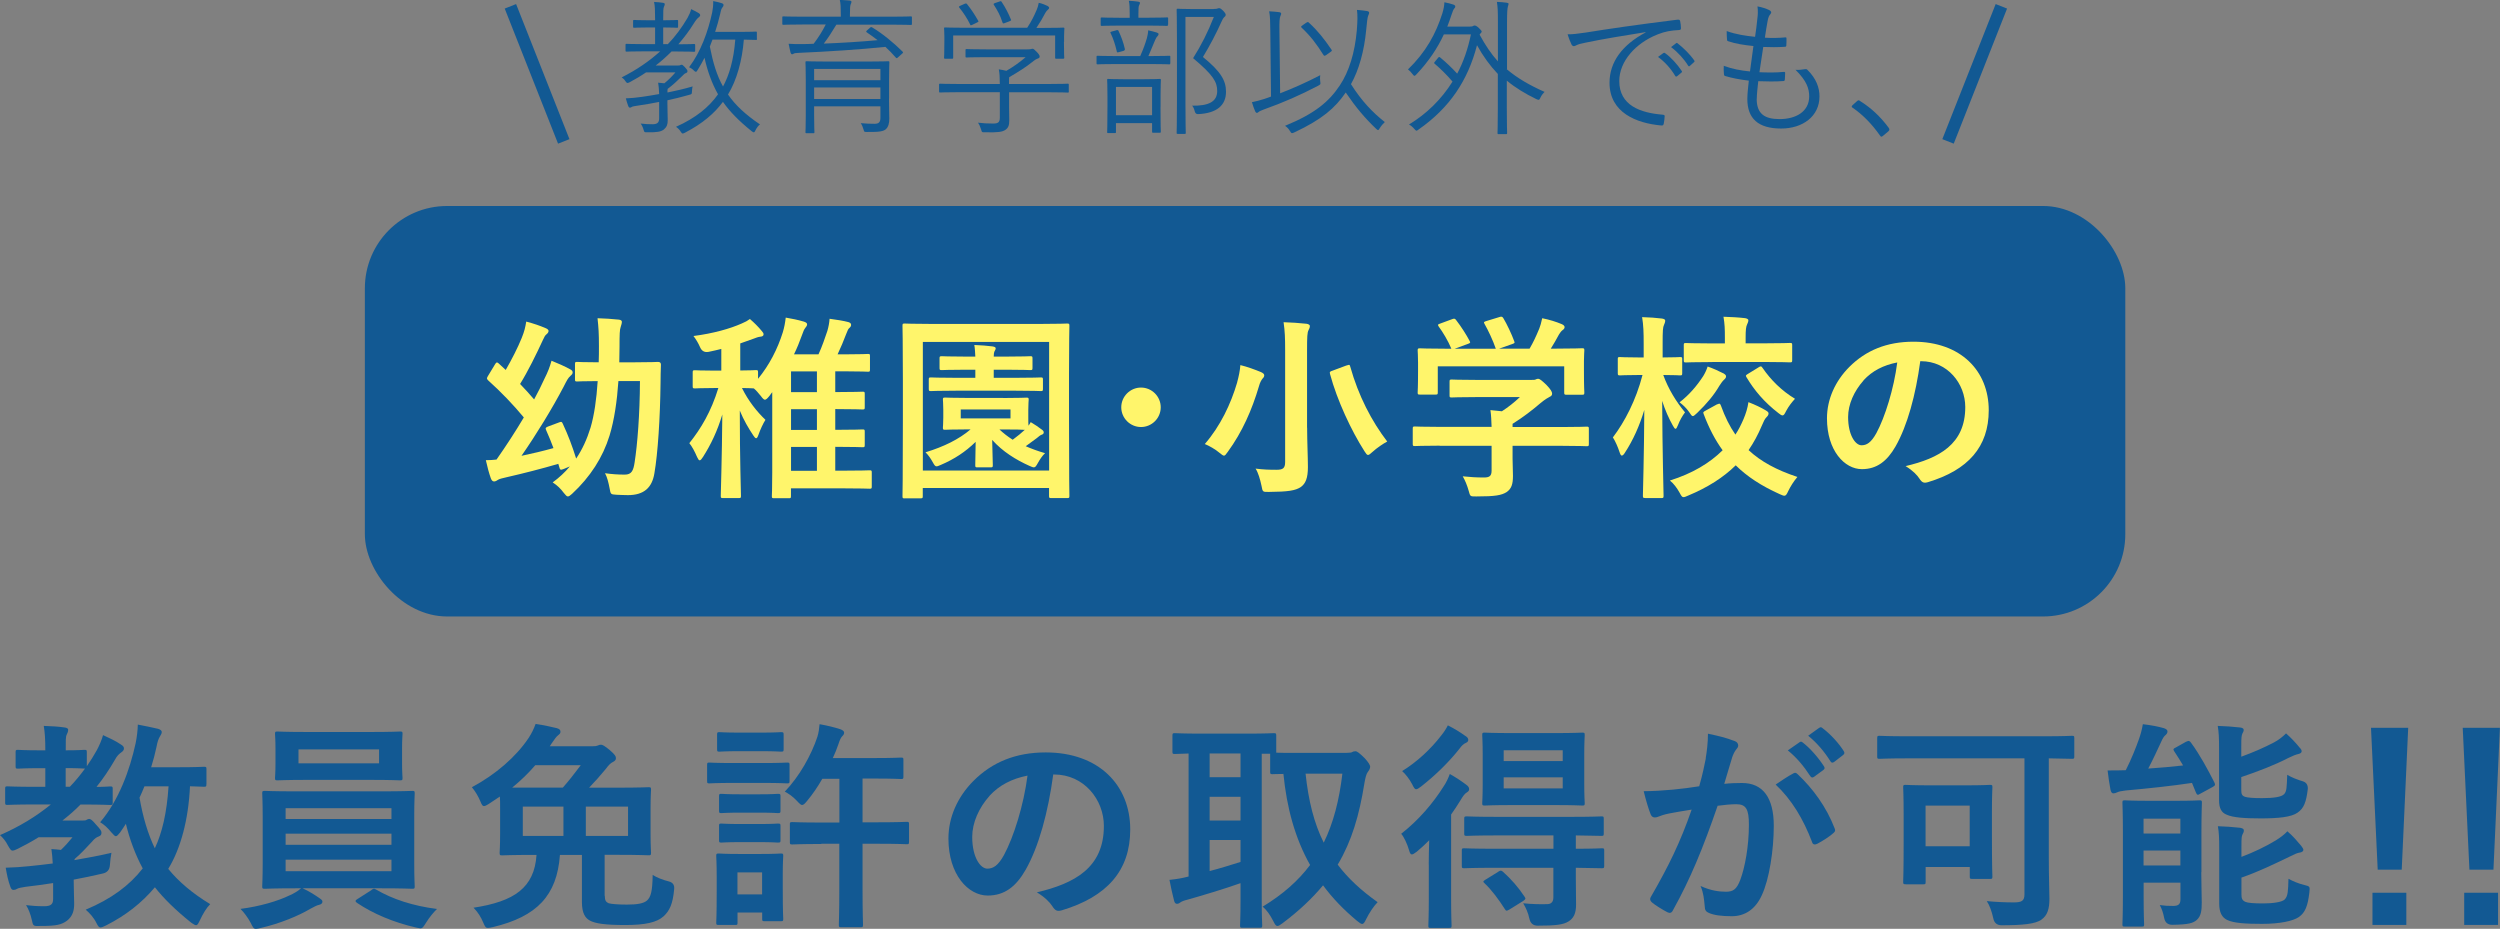 <?xml version="1.0" encoding="UTF-8"?><svg id="_レイヤー_2" xmlns="http://www.w3.org/2000/svg" viewBox="0 0 320.53 119.08"><rect x="0" y="0" width="320.53" height="119.08" fill="#808080" stroke="none"/><defs><style>.cls-1{fill:none;stroke:#125993;stroke-miterlimit:10;stroke-width:1.57px;}.cls-2{fill:#125993;}.cls-2,.cls-3{stroke-width:0px;}.cls-3{fill:#fff56b;}</style></defs><g id="TX"><path class="cls-2" d="m85.6,5.69c.99-1.02,1.82-2.16,2.54-3.38.19-.34.4-.78.47-1.14.32.15.7.34.97.51.15.09.19.19.19.28,0,.08-.02.13-.13.21-.27.21-.49.51-.72.89-.55.89-1.21,1.76-1.95,2.62,1.38,0,1.9-.04,1.99-.04.15,0,.17.02.17.15v.7c0,.13-.02.15-.17.15-.09,0-.66-.04-2.35-.04h-.51c-.63.63-1.29,1.23-2.03,1.8h2.86c.15,0,.23,0,.32-.06.04-.02.09-.04.15-.04.08,0,.19.08.4.3.29.32.34.4.34.53,0,.11-.04.17-.17.23-.17.06-.25.11-.59.47-.61.59-1.02.99-1.78,1.57-.04.13-.02.28-.02.46,1.06-.21,2.18-.47,3.22-.78-.04.19-.08.42-.08.63-.02.38-.02.36-.42.47-.85.25-1.78.47-2.73.68v.42c0,.95.04,1.57.04,2.14,0,.53-.11.85-.49,1.18-.4.3-.89.38-2.14.36-.36,0-.36.02-.46-.3-.09-.34-.23-.61-.38-.82.47.06.95.09,1.5.09s.87-.15.87-.74v-2.12c-.93.19-1.84.34-2.73.47-.4.06-.7.11-.78.17-.08.06-.15.09-.23.09-.09,0-.15-.04-.21-.17-.13-.34-.23-.66-.32-1.02.66-.02,1.29-.08,2.05-.19.61-.08,1.38-.21,2.22-.36-.02-.59-.06-1.04-.13-1.46l.8.08c.57-.47,1.02-.93,1.42-1.4h-3.77c-.66.46-1.37.87-2.11,1.27-.13.06-.21.09-.27.09-.09,0-.15-.08-.28-.25-.13-.21-.29-.36-.46-.47,1.93-.97,3.55-2.09,4.93-3.34h-1.9c-1.73,0-2.29.04-2.39.04-.13,0-.15-.02-.15-.15v-.7c0-.13.02-.15.15-.15.09,0,.66.04,2.39.04h1.25v-2.14h-.83c-1.33,0-1.74.04-1.84.04-.13,0-.15-.02-.15-.15v-.7c0-.13.02-.15.15-.15.1,0,.51.04,1.84.04h.83v-.19c0-1.1-.02-1.63-.13-2.16.46.02.83.06,1.14.11.15.02.23.09.23.15,0,.15-.06.25-.11.38-.08.19-.09.51-.09,1.5v.21c1.25,0,1.67-.04,1.76-.04.13,0,.15.02.15.15v.7c0,.13-.02.15-.15.15-.09,0-.51-.04-1.76-.04v2.14h.57Zm11.46-.72c0,.13-.02.15-.15.15-.09,0-.47-.02-1.54-.04-.21,2.66-.89,5.16-2.03,7.04.93,1.35,2.24,2.58,4.1,3.83-.23.17-.42.44-.57.74-.09.19-.15.28-.23.28-.06,0-.13-.06-.27-.15-1.65-1.33-2.81-2.52-3.68-3.76-1.1,1.48-2.6,2.77-4.86,3.95-.15.08-.25.11-.3.11-.09,0-.13-.06-.25-.23-.17-.28-.36-.46-.61-.63,2.54-1.14,4.23-2.52,5.39-4.17-.8-1.42-1.37-3.02-1.73-4.68-.27.53-.57,1.06-.89,1.57-.09.15-.15.23-.23.23-.06,0-.13-.06-.27-.19-.19-.19-.4-.32-.59-.4,1.52-2.01,2.43-4.59,2.96-7.02.08-.4.15-.95.13-1.46.42.08.82.17,1.1.27.13.04.23.13.23.23,0,.11-.04.17-.15.32-.15.17-.21.46-.3.89-.17.72-.38,1.48-.63,2.24h3.15c1.5,0,1.95-.04,2.05-.04.13,0,.15.02.15.15v.76Zm-5.71.11l-.34.89c.4,2.05.89,3.7,1.69,5.12.78-1.44,1.37-3.36,1.57-6.01h-2.92Z"/><path class="cls-2" d="m116.92,3.05c0,.13-.02.15-.17.15-.09,0-.68-.04-2.45-.04h-7.07c-.53.89-1.06,1.71-1.61,2.43,2.33-.09,4.84-.25,6.9-.44-.44-.34-.89-.66-1.37-.99-.13-.08-.13-.13.02-.27l.38-.34c.11-.11.19-.09.3-.02,1.31.78,2.79,2.01,3.85,3.07.11.11.13.15-.08.32l-.47.42c-.17.15-.19.15-.3.04-.42-.49-.85-.93-1.33-1.37-3.28.34-7.47.61-10.96.76-.53.02-.68.04-.8.11-.06.04-.13.08-.21.08s-.15-.08-.19-.21c-.08-.27-.17-.78-.25-1.14.61.04,1.25.06,1.92.04.42,0,.85-.02,1.29-.04.66-.87,1.16-1.69,1.55-2.47h-2.96c-1.78,0-2.37.04-2.46.04-.13,0-.15-.02-.15-.15v-.78c0-.13.02-.15.15-.15.09,0,.68.04,2.46.04h4.89v-.23c0-.97-.02-1.48-.13-1.93.44.02.91.06,1.27.09.15.02.23.09.23.17,0,.11-.06.21-.11.34-.06.15-.09.47-.09,1.33v.23h5.33c1.76,0,2.35-.04,2.45-.04.15,0,.17.02.17.15v.78Zm-2.94,9.6c0,.89.04,2.22.04,2.56,0,.55-.11,1.06-.44,1.35-.3.27-.8.38-2.39.36-.38,0-.38.02-.47-.3-.09-.32-.19-.57-.36-.83.68.06,1.19.08,1.78.08.53,0,.74-.21.74-.76v-1.48h-8.5v1.12c0,1.46.04,2.09.04,2.18,0,.13-.02.15-.15.15h-.85c-.13,0-.15-.02-.15-.15,0-.09.04-.65.04-2.14v-4.59c0-1.52-.04-2.09-.04-2.18,0-.15.02-.17.15-.17.11,0,.76.04,2.62.04h5.22c1.86,0,2.5-.04,2.62-.04.13,0,.15.02.15.17,0,.09-.04.78-.04,2.28v2.37Zm-1.1-3.81h-8.5v1.44h8.5v-1.44Zm0,2.37h-8.5v1.48h8.5v-1.48Z"/><path class="cls-2" d="m137.04,11.72c0,.13-.02.15-.15.15-.09,0-.68-.04-2.47-.04h-5.04v1.97c0,.4.02,1.18.02,1.63,0,.66-.13.97-.51,1.23-.4.25-.87.34-2.64.3-.36,0-.36.02-.46-.36-.09-.28-.23-.64-.4-.87.66.08,1.2.11,1.97.11.55,0,.83-.13.83-.74v-3.28h-5.18c-1.78,0-2.37.04-2.46.04-.13,0-.15-.02-.15-.15v-.83c0-.13.02-.15.15-.15.09,0,.68.04,2.46.04h5.18c0-.83-.04-1.4-.13-1.88.36.06.68.11.97.19.91-.53,1.69-1.08,2.47-1.75h-5.1c-1.78,0-2.37.04-2.46.04-.13,0-.15-.02-.15-.15v-.78c0-.13.02-.15.15-.15.09,0,.68.04,2.46.04h5.31c.3,0,.44-.02.49-.04.06-.02.11-.04.19-.04.11,0,.23.09.53.4.26.27.38.46.38.59s-.08.21-.19.25c-.19.06-.36.13-.8.49-.76.61-1.73,1.23-2.92,1.92-.02.13-.02.34-.02.64v.23h5.04c1.78,0,2.37-.04,2.47-.04.13,0,.15.02.15.15v.83Zm-.63-6.37c0,1.69.04,1.93.04,2.03,0,.13-.02.15-.17.15h-.85c-.13,0-.15-.02-.15-.15v-2.83h-13.07v2.83c0,.13-.02.15-.15.15h-.87c-.13,0-.15-.02-.15-.15,0-.11.04-.36.04-2.03v-.66c0-.64-.04-.93-.04-1.04s.02-.13.15-.13c.11,0,.78.04,2.62.04h7.89c.53-.8.89-1.52,1.23-2.33.09-.21.19-.51.25-.87.42.09.82.25,1.12.4.15.08.21.15.21.25,0,.08-.04.15-.13.21-.11.08-.27.27-.36.44-.34.65-.66,1.21-1.14,1.92h.8c1.86,0,2.52-.04,2.62-.04.15,0,.17.02.17.13,0,.09-.04.4-.04.93v.78Zm-12.78-4.84c.21-.09.27-.09.36.02.55.68,1,1.38,1.42,2.12.08.13.06.13-.17.25l-.51.25c-.13.06-.19.09-.25.09s-.08-.04-.11-.13c-.34-.72-.89-1.54-1.38-2.14-.08-.09-.06-.15.17-.25l.47-.21Zm4.48-.3c.19-.08.25-.08.32.04.47.7.87,1.48,1.18,2.24.06.13.04.13-.21.25l-.51.19c-.27.11-.3.11-.36-.06-.3-.93-.66-1.56-1.1-2.24-.09-.13-.04-.17.17-.25l.51-.17Z"/><path class="cls-2" d="m150.04,8.1c0,.13-.02.15-.15.15-.11,0-.68-.04-2.47-.04h-4.21c-1.78,0-2.37.04-2.47.04-.13,0-.15-.02-.15-.15v-.8c0-.13.02-.15.15-.15.09,0,.68.04,2.47.04h2.98c.44-.99.65-1.61.85-2.28.08-.3.17-.7.17-1.02.38.08.82.19,1.1.28.15.06.23.11.23.19,0,.13-.06.21-.15.3-.08.09-.17.19-.28.46-.27.66-.55,1.33-.87,2.07h.19c1.78,0,2.35-.04,2.47-.04.13,0,.15.02.15.15v.8Zm-.3-4.93c0,.13-.02.15-.13.15s-.66-.04-2.37-.04h-3.6c-1.73,0-2.28.04-2.37.04-.13,0-.15-.02-.15-.15v-.78c0-.13.02-.15.15-.15.09,0,.64.04,2.37.04h1.2v-.55c0-.76-.02-1.21-.11-1.63.46.02.82.06,1.2.11.13.02.23.08.23.15,0,.11-.06.19-.11.32-.08.15-.09.42-.09,1.04v.55h1.31c1.71,0,2.26-.04,2.37-.04s.13.02.13.15v.78Zm-.95,10.51c0,2.64.04,3.07.04,3.17,0,.15-.02.17-.15.17h-.82c-.13,0-.15-.02-.15-.17v-1.06h-4.63v1.14c0,.11-.02.13-.15.13h-.85c-.11,0-.13-.02-.13-.13s.04-.55.04-3.21v-1.4c0-1.44-.04-1.93-.04-2.05,0-.13.02-.15.13-.15s.59.04,2.07.04h2.45c1.48,0,1.97-.04,2.09-.04.13,0,.15.02.15.15,0,.09-.04.61-.04,1.82v1.59Zm-5.71-9.79c.21-.06.28-.04.32.06.34.7.63,1.48.82,2.33q.04.17-.19.25l-.55.15c-.25.08-.27.04-.3-.11-.17-.76-.44-1.61-.78-2.31-.08-.15-.06-.15.19-.23l.49-.13Zm4.63,7.26h-4.63v3.62h4.63v-3.62Zm7.91-10c.25,0,.42-.02.49-.06.09-.04.13-.04.21-.04.11,0,.23.06.51.34.27.28.32.42.32.51,0,.11-.04.19-.13.25-.11.08-.23.23-.4.61-.7,1.56-1.5,3.09-2.39,4.55,2.35,1.9,2.96,3.07,2.96,4.46,0,1.74-1.2,2.75-3.55,2.86q-.36.04-.46-.36c-.08-.32-.19-.57-.34-.72,2.12.04,3.22-.51,3.22-1.88,0-1.16-.51-2.05-3.09-4.21,1.04-1.65,1.9-3.34,2.66-5.29h-3.64v11.04c0,2.58.04,3.74.04,3.83,0,.11-.02.13-.15.13h-.87c-.13,0-.15-.02-.15-.13s.04-1.18.04-3.81V5.1c0-2.64-.04-3.72-.04-3.83,0-.13.02-.15.15-.15.11,0,.57.04,1.69.04h2.92Z"/><path class="cls-2" d="m164.11,11.97c1.63-.63,3.38-1.4,5.16-2.33-.04.25-.04.53,0,.8.06.4.04.38-.3.57-2.22,1.16-4.36,2.11-6.94,3.03-.4.15-.57.23-.66.32-.08.08-.15.11-.23.11s-.15-.06-.21-.19c-.15-.34-.3-.78-.42-1.18.57-.11,1.06-.25,1.54-.4.3-.09.61-.21.91-.32l-.09-8.33c-.02-1.29-.02-1.99-.15-2.6.46.02.93.06,1.29.11.15.02.25.09.25.17,0,.13-.06.23-.11.36-.09.21-.13.7-.11,1.93l.09,7.93Zm12.78,4.48c-.09.15-.15.23-.21.23s-.13-.06-.25-.17c-1.44-1.37-2.6-2.75-3.89-4.65-1.38,2.01-3.04,3.45-6.6,5.12-.13.06-.21.09-.29.09-.09,0-.15-.08-.27-.28-.17-.28-.34-.46-.62-.66,3.83-1.57,5.63-3.09,7.02-5.18,1.19-1.78,1.93-4.21,2.18-7.06.09-1.16.11-1.95.02-2.62.51.04.97.09,1.31.15.15.04.25.09.25.21,0,.15-.08.25-.13.4-.08.19-.17.91-.25,1.82-.25,2.71-.95,5.16-1.95,6.94,1.38,2.18,2.79,3.64,4.34,4.86-.23.21-.47.49-.66.8Zm-9.39-13.54c.15-.11.21-.11.3-.02,1.14,1.04,1.99,2.11,2.92,3.49.08.11.04.17-.13.28l-.53.38c-.11.08-.19.11-.25.11s-.08-.04-.13-.11c-.91-1.44-1.65-2.41-2.81-3.51-.09-.09-.08-.13.11-.27l.51-.36Z"/><path class="cls-2" d="m193.19,8.88c1.35,1.14,2.92,2.05,4.84,2.9-.19.19-.38.42-.53.74-.09.21-.15.28-.25.28-.06,0-.13-.04-.27-.09-1.44-.7-2.69-1.46-3.79-2.37v3.41c0,2.22.04,3.21.04,3.3,0,.13-.02.15-.15.15h-.93c-.13,0-.15-.02-.15-.15,0-.09.04-1.08.04-3.3v-4.27c-1.01-1.06-1.88-2.26-2.67-3.68-1.18,4.53-3.49,8-7.47,10.79-.15.11-.23.17-.28.17-.08,0-.15-.08-.29-.23-.19-.23-.42-.42-.68-.57,2.24-1.35,4.15-3.21,5.58-5.5-.8-.93-1.48-1.59-2.29-2.29-.11-.09-.09-.11.06-.3l.38-.46c.11-.13.15-.13.27-.04.7.57,1.48,1.31,2.18,2.07.8-1.5,1.38-3.19,1.76-5.03h-3.47c-.83,1.78-1.92,3.43-3.53,5.14-.11.11-.17.17-.25.17-.06,0-.13-.08-.25-.23-.17-.23-.34-.42-.57-.59,2.31-2.24,3.57-4.57,4.4-7.17.19-.61.25-1.06.27-1.44.49.09.82.19,1.16.3.19.08.23.15.23.25s-.06.17-.11.23c-.13.13-.23.42-.36.8-.17.53-.36,1.04-.55,1.54h2.84c.27,0,.38-.02.47-.08.08-.04.11-.06.19-.06.13,0,.27.06.57.34.28.27.34.36.34.44s-.08.17-.19.28c-.04.04-.06.08-.08.11.72,1.33,1.48,2.47,2.35,3.43V2.84c0-1.35-.02-1.93-.13-2.6.49.02.93.06,1.27.11.13.02.23.06.23.15s-.06.19-.09.34c-.06.21-.11.68-.11,1.95v6.07Z"/><path class="cls-2" d="m210.98,4.12c-2.84.46-5.31.85-7.7,1.35-.68.13-.91.21-1.14.32-.13.06-.25.13-.36.13s-.21-.08-.27-.17c-.19-.38-.36-.83-.53-1.35.68,0,1.18-.06,2.35-.23,2.83-.46,6.68-1.02,11.76-1.65.19-.02.28.04.32.15.06.25.11.7.11.95,0,.17-.06.21-.25.23-1.02.06-1.78.17-2.77.57-2.77,1.1-4.89,3.43-4.89,5.97,0,3.15,2.75,4.08,5.52,4.31.25.02.3.06.3.21,0,.21-.06.64-.11.91-.04.21-.1.28-.3.27-3.21-.28-6.66-1.65-6.66-5.48,0-2.67,1.65-4.87,4.63-6.45l-.02-.04Zm2.31,2.67c.06-.04.11-.04.19.02.76.53,1.59,1.46,2.14,2.29.06.08.04.15-.04.21l-.55.46c-.1.08-.19.06-.25-.04-.55-.93-1.35-1.82-2.2-2.43l.7-.51Zm1.57-1.23c.08-.06.13-.08.21-.02.76.59,1.61,1.42,2.16,2.22.06.09.04.15-.06.23l-.51.46c-.08.08-.15.08-.23-.04-.47-.78-1.29-1.71-2.18-2.37l.61-.47Z"/><path class="cls-2" d="m225.23,12.67c0,1.93,1.02,2.6,2.94,2.6,2.05,0,3.79-.93,3.79-2.92,0-1.01-.32-1.97-1.75-3.4.46.04.76-.02,1.18-.08.13-.02.23-.02.32.06,1.16,1.14,1.57,2.31,1.57,3.43,0,2.56-2.16,4.12-4.91,4.12-2.96,0-4.34-1.29-4.34-3.79,0-.68.11-1.56.19-2.35-1.21-.15-2.11-.32-3.02-.59-.1-.02-.15-.08-.17-.25-.04-.34-.04-.72-.02-1.06,1.16.42,2.11.59,3.36.72.17-1.18.32-2.28.44-3.26-1.23-.13-2.26-.28-3.22-.61-.13-.04-.15-.06-.17-.25-.02-.28-.04-.68-.04-1.06,1.21.44,2.41.61,3.64.74.15-1.02.21-1.48.29-2.29.08-.55.09-1.08.02-1.61.55.09,1.16.3,1.48.46.17.08.28.19.28.3,0,.09-.06.17-.13.27-.15.17-.25.38-.34.89-.13.74-.23,1.29-.34,2.09.83.06,1.8.04,2.66-.04.08,0,.11.04.11.15,0,.28,0,.61-.02.87,0,.15-.08.19-.19.19-.89.06-1.95.06-2.77.02-.15.93-.32,2.09-.49,3.24,1.06.04,2.07.06,3.07-.04.17-.02.23.02.23.13,0,.21-.02.61-.04.83-.02.17-.08.21-.17.21-.99.08-2.18.06-3.24.02-.08.76-.19,1.67-.19,2.26Z"/><path class="cls-2" d="m238.09,12.97c.08-.08.15-.11.21-.11s.11.04.21.11c1.38.87,2.54,1.93,3.64,3.41.08.11.09.17.09.23,0,.08-.02.13-.13.23l-.68.57c-.09.08-.15.11-.19.11-.08,0-.13-.02-.21-.15-.99-1.42-2.2-2.67-3.49-3.55-.09-.06-.13-.09-.13-.13,0-.06.02-.09.09-.19l.59-.53Z"/><path class="cls-2" d="m6.8,113.22c-1.2.2-2.39.34-3.53.48-.48.09-.91.14-1.08.26-.14.09-.29.14-.46.14s-.31-.11-.4-.4c-.29-.77-.46-1.62-.6-2.45,1.11-.03,1.99-.09,3.04-.2.88-.09,1.91-.2,2.99-.34-.03-.65-.08-1.25-.17-1.85.46.03.85.06,1.22.11.54-.51,1.02-1.05,1.48-1.62h-4.35c-.85.54-1.76,1.02-2.67,1.48-.31.14-.51.23-.65.23-.23,0-.31-.17-.6-.65-.28-.57-.65-1-1.02-1.34,2.48-1.08,4.64-2.39,6.52-3.93h-1.99c-2.53,0-3.42.06-3.58.06-.26,0-.29-.03-.29-.31v-1.76c0-.28.03-.31.29-.31.17,0,1.05.06,3.58.06h1.28v-2.39h-.74c-1.94,0-2.56.06-2.76.06-.28,0-.31-.03-.31-.31v-1.79c0-.28.03-.31.31-.31.2,0,.83.06,2.76.06h.74c0-1.48-.06-2.28-.2-3.13,1.05.03,1.93.09,2.67.2.28.03.46.14.46.28,0,.26-.08.4-.17.6-.17.31-.14.83-.14,2.05,1.65,0,2.22-.06,2.39-.06.29,0,.31.03.31.31v1.79c.46-.65.88-1.34,1.28-2.05.26-.48.63-1.28.8-1.94.74.34,1.68.77,2.28,1.2.29.17.4.31.4.51,0,.17-.08.31-.28.46-.37.26-.6.48-.88,1-.71,1.22-1.48,2.39-2.36,3.47,1.11,0,1.59-.06,1.74-.06.31,0,.34.03.34.31v1.76c0,.28-.03.31-.34.31-.17,0-1.03-.06-3.42-.06h-.37c-.71.74-1.48,1.39-2.31,2.05h2.62c.23,0,.34,0,.48-.09.11-.06.2-.11.31-.11.2,0,.37.11.88.71.6.65.71.83.71,1.05,0,.26-.08.37-.34.48-.26.11-.46.17-.91.71-.77.83-1.37,1.48-2.16,2.16-.03.06-.06.11-.06.17,1.57-.28,3.22-.57,4.75-.94-.09.46-.17,1.05-.2,1.59q-.06.91-.97,1.08c-1.2.28-2.42.54-3.67.77v.2c0,1.17.06,2.11.06,2.87,0,.88-.17,1.59-.91,2.19-.74.54-1.42.68-3.41.68-.88.03-.94.03-1.08-.65-.2-.91-.48-1.57-.77-2.02.77.09,1.42.14,2.33.14.8,0,1.14-.23,1.14-.91v-2.08Zm4.01-14.68c-.17,0-.74-.06-2.39-.06v2.39h.54c.71-.74,1.34-1.51,1.94-2.33h-.09Zm15.65,2.02c0,.28-.03.31-.31.31-.14,0-.63-.03-1.79-.06-.2,4.3-1.2,8-2.79,10.59,1.34,1.65,3.13,3.16,5.38,4.52-.48.48-.94,1.25-1.31,2.05-.23.46-.31.65-.51.65-.11,0-.31-.11-.6-.31-2.02-1.62-3.53-3.1-4.67-4.55-1.71,2.02-3.7,3.59-6.26,4.89-.34.17-.57.26-.71.26-.2,0-.31-.14-.51-.54-.4-.8-.88-1.28-1.39-1.74,3.27-1.37,5.61-3.1,7.31-5.29-.94-1.74-1.68-3.73-2.16-5.72-.26.37-.48.77-.74,1.11-.26.31-.4.48-.54.48s-.31-.17-.6-.51c-.46-.57-.94-1-1.42-1.28,2.39-2.79,3.81-6.72,4.55-10.13.17-.83.26-1.65.28-2.39.8.14,1.96.4,2.59.54.34.11.48.23.48.43s-.14.37-.28.63-.26.54-.4,1.28c-.17.83-.4,1.68-.68,2.59h3.42c2.39,0,3.19-.06,3.36-.06.29,0,.31.03.31.31v1.94Zm-7.94.26c-.2.48-.4.97-.63,1.45.43,2.5,1.08,4.67,1.96,6.49.94-1.99,1.54-4.55,1.76-7.94h-3.1Z"/><path class="cls-2" d="m38.78,113.88c.94.43,1.65.91,2.19,1.28.28.2.37.28.37.46,0,.2-.17.34-.46.4-.29.06-.57.23-1.11.51-1.48.88-3.87,1.88-6.35,2.45-.29.06-.46.11-.6.11-.31,0-.4-.2-.68-.77-.34-.65-.88-1.37-1.31-1.79,2.45-.31,4.81-1,6.35-1.76.4-.17,1.02-.51,1.42-.88h-.68c-2.79,0-3.79.06-3.96.06-.31,0-.34-.03-.34-.31,0-.17.06-1.02.06-2.99v-5.92c0-1.99-.06-2.85-.06-3.02,0-.28.03-.31.34-.31.17,0,1.17.06,3.96.06h10.98c2.79,0,3.79-.06,3.96-.06.28,0,.31.03.31.31,0,.17-.06,1.02-.06,3.02v5.92c0,1.96.06,2.85.06,2.99,0,.28-.03.31-.31.31-.17,0-1.17-.06-3.96-.06h-10.13Zm8.71-20.03c2.7,0,3.64-.06,3.81-.06.29,0,.31.03.31.31,0,.17-.06.65-.06,1.91v1.85c0,1.22.06,1.71.06,1.88,0,.28-.03.31-.31.31-.17,0-1.11-.06-3.81-.06h-8.11c-2.7,0-3.61.06-3.81.06-.28,0-.31-.03-.31-.31,0-.2.06-.65.06-1.88v-1.85c0-1.25-.06-1.74-.06-1.91,0-.28.03-.31.31-.31.2,0,1.11.06,3.81.06h8.11Zm-10.87,11.16h13.57v-1.39h-13.57v1.39Zm13.57,3.3v-1.42h-13.57v1.42h13.57Zm0,1.91h-13.57v1.48h13.57v-1.48Zm-1.59-14.14h-10.33v1.79h10.33v-1.79Zm-1,18.04c.14-.11.26-.17.37-.17.06,0,.11.03.23.09,2.13,1.25,4.75,2.11,7.83,2.5-.48.46-1,1.11-1.39,1.74-.34.54-.46.74-.74.74-.14,0-.31-.06-.6-.11-2.85-.65-5.52-1.79-7.54-3.16-.11-.09-.17-.14-.17-.23s.08-.17.28-.28l1.74-1.11Z"/><path class="cls-2" d="m77.54,114.84c0,.63.17.83.51.97.31.09,1.14.17,2.33.17,1.31,0,2.16-.14,2.59-.54.46-.43.68-1.11.71-3.27.51.34,1.31.65,2.11.85q.71.2.65.94c-.17,1.96-.6,2.82-1.37,3.53-.85.77-2.33,1.11-4.92,1.11s-3.84-.2-4.52-.57c-.57-.31-1.02-.91-1.02-2.36v-6.06h-2.82c-.37,5.24-2.99,7.91-8.57,9.25-.29.06-.51.11-.66.11-.28,0-.37-.14-.6-.68-.28-.68-.68-1.34-1.25-1.91,5.24-.8,7.8-2.56,8.08-6.77h-.46c-2.76,0-3.76.06-3.96.06-.28,0-.31-.03-.31-.34,0-.17.06-.85.06-2.39v-3.27c0-.68,0-1.17-.03-1.54l-1.42.94c-.31.2-.48.28-.63.28-.17,0-.28-.17-.46-.63-.29-.68-.66-1.28-1.08-1.79,3.04-1.62,5.66-3.9,7.26-6.29.43-.65.68-1.2.91-1.82,1.14.17,2.02.37,2.73.54.37.11.46.26.46.46,0,.17-.08.28-.31.46-.2.14-.43.46-.8,1l-.26.4h5.49c.37,0,.51-.03.65-.09.2-.09.28-.11.43-.11.17,0,.46.14,1.14.71.65.57.77.77.77,1.02,0,.23-.14.37-.43.51-.23.11-.51.37-.88.88-.68.83-1.39,1.62-2.13,2.39h3.67c2.79,0,3.78-.06,3.98-.06.26,0,.29.03.29.34,0,.17-.06.8-.06,2.39v3.27c0,1.54.06,2.22.06,2.39,0,.31-.03.34-.29.34-.2,0-1.19-.06-3.98-.06h-1.68v5.24Zm-5.38-13.86c.74-.83,1.45-1.74,2.3-2.87h-5.83c-.88,1.02-1.85,1.96-2.96,2.87h6.49Zm.08,6.2v-3.76h-5.21v3.76h5.21Zm8.28-3.76h-5.41v3.76h5.41v-3.76Z"/><path class="cls-2" d="m97.88,97.83c2.16,0,2.87-.06,3.04-.06.28,0,.31.03.31.31v2.02c0,.31-.03.34-.31.34-.17,0-.88-.06-3.04-.06h-3.9c-2.16,0-2.87.06-3.04.06-.26,0-.28-.03-.28-.34v-2.02c0-.28.03-.31.28-.31.17,0,.88.06,3.04.06h3.9Zm2.48,16.16c0,3.02.06,3.64.06,3.81,0,.28-.03.31-.31.31h-2.08c-.28,0-.31-.03-.31-.31v-.8h-3.16v1.31c0,.26-.03.28-.31.28h-2.08c-.31,0-.34-.03-.34-.28,0-.2.06-.83.06-3.98v-1.91c0-1.79-.06-2.48-.06-2.68,0-.28.03-.31.34-.31.17,0,.77.06,2.59.06h2.73c1.85,0,2.42-.06,2.62-.06.28,0,.31.03.31.31,0,.17-.06.85-.06,2.19v2.05Zm-2.79-20.06c1.82,0,2.39-.06,2.56-.06.31,0,.34.03.34.31v1.88c0,.28-.03.31-.34.31-.17,0-.74-.06-2.56-.06h-2.73c-1.85,0-2.42.06-2.59.06-.29,0-.31-.03-.31-.31v-1.88c0-.28.03-.31.31-.31.17,0,.74.06,2.59.06h2.73Zm-.23,7.91c1.74,0,2.22-.06,2.39-.06.31,0,.34.03.34.31v1.85c0,.28-.03.31-.34.31-.17,0-.65-.06-2.39-.06h-2.42c-1.74,0-2.25.06-2.42.06-.28,0-.31-.03-.31-.31v-1.85c0-.28.03-.31.31-.31.17,0,.68.06,2.42.06h2.42Zm0,3.81c1.74,0,2.22-.06,2.39-.06.31,0,.34.03.34.31v1.82c0,.28-.03.31-.34.31-.17,0-.65-.06-2.39-.06h-2.42c-1.74,0-2.25.06-2.42.06-.28,0-.31-.03-.31-.31v-1.82c0-.28.03-.31.31-.31.17,0,.68.06,2.42.06h2.42Zm-2.79,6.2v2.82h3.16v-2.82h-3.16Zm10.76-3.64c-2.65,0-3.56.06-3.73.06-.29,0-.31-.03-.31-.34v-2.22c0-.28.03-.31.31-.31.17,0,1.08.06,3.73.06h2.31v-5.61h-2.19c-.57,1-1.22,1.96-1.96,2.85-.28.34-.46.51-.63.51-.14,0-.31-.14-.6-.46-.63-.68-1.17-1.02-1.62-1.25,1.88-1.96,3.39-4.67,4.18-7.03.17-.57.23-1.05.28-1.62.97.17,1.91.4,2.67.65.31.11.48.26.48.43,0,.2-.09.31-.26.48-.17.2-.29.43-.48,1.02-.2.57-.43,1.17-.71,1.76h5.52c2.28,0,3.04-.06,3.22-.06.28,0,.31.03.31.31v2.13c0,.28-.03.31-.31.31-.17,0-.94-.06-3.22-.06h-1.71v5.61h1.91c2.67,0,3.59-.06,3.76-.06.26,0,.29.03.29.31v2.22c0,.31-.03.34-.29.34-.17,0-1.08-.06-3.76-.06h-1.91v5.92c0,2.87.06,4.33.06,4.47,0,.28-.03.31-.31.31h-2.5c-.26,0-.29-.03-.29-.31,0-.17.06-1.59.06-4.47v-5.92h-2.31Z"/><path class="cls-2" d="m135.04,99.28c-.65,4.84-1.85,9.28-3.56,12.27-1.22,2.13-2.7,3.27-4.84,3.27-2.5,0-5.04-2.68-5.04-7.31,0-2.73,1.17-5.35,3.22-7.4,2.39-2.39,5.41-3.64,9.25-3.64,6.83,0,10.84,4.21,10.84,9.88,0,5.29-2.99,8.62-8.76,10.36-.6.17-.85.06-1.22-.51-.31-.48-.91-1.14-1.99-1.79,4.81-1.14,8.59-3.13,8.59-8.51,0-3.39-2.56-6.6-6.37-6.6h-.11Zm-8.17,2.76c-1.37,1.54-2.22,3.44-2.22,5.26,0,2.62,1.05,4.07,1.94,4.07.74,0,1.37-.37,2.13-1.74,1.25-2.31,2.53-6.4,3.02-10.19-1.99.4-3.59,1.2-4.87,2.59Z"/><path class="cls-2" d="m172.68,96.52c.37,0,.57-.03.68-.09.14-.09.29-.11.43-.11.2,0,.48.2,1.2.91.43.48.68.85.68,1.08s-.14.46-.31.68c-.2.26-.31.77-.43,1.45-.65,4.07-1.62,7.4-3.42,10.42,1.31,1.74,2.99,3.3,5.12,4.81-.46.46-1.05,1.31-1.48,2.19-.2.4-.31.6-.51.6-.14,0-.34-.14-.66-.4-1.71-1.42-3.16-2.93-4.35-4.55-1.37,1.65-3.07,3.27-5.21,4.87-.31.23-.48.34-.63.34-.23,0-.34-.23-.57-.68-.37-.71-.8-1.37-1.34-1.79,2.59-1.57,4.58-3.33,6.09-5.35-1.94-3.44-2.99-7.34-3.42-11.67-.88,0-1.28.03-1.39.03-.28,0-.31-.03-.31-.34v-2.28h-1.08v18.98c0,1.94.06,2.85.06,3.02,0,.28-.03.31-.31.31h-2.22c-.29,0-.31-.03-.31-.31,0-.2.06-1.08.06-3.02v-2.39c-2.08.74-4.92,1.59-6.77,2.11-.57.14-.8.26-.91.34-.14.11-.29.2-.46.2s-.31-.11-.37-.37c-.2-.77-.43-1.79-.6-2.7,1-.11,1.56-.2,2.45-.43v-15.77c-1.14.03-1.65.06-1.76.06-.28,0-.31-.03-.31-.31v-2.02c0-.31.03-.34.31-.34.17,0,1.02.06,3.5.06h5.66c2.5,0,3.36-.06,3.53-.06.28,0,.31.03.31.34v2.16c.46.03,1.31.03,2.9.03h6.15Zm-13.63,3.13v-3.05h-3.96v3.05h3.96Zm0,5.55v-3.04h-3.96v3.04h3.96Zm0,2.5h-3.96v3.98c1.31-.34,2.7-.77,3.96-1.17v-2.82Zm8.34-8.51c.37,3.47,1.08,6.35,2.33,8.85,1.25-2.56,1.99-5.46,2.39-8.85h-4.72Z"/><path class="cls-2" d="m183.18,110.86c0-.88.03-2.08.06-3.13-.51.51-1.02,1-1.57,1.45-.31.23-.51.37-.65.37-.17,0-.26-.17-.37-.57-.23-.8-.65-1.68-1-2.08,2.25-1.76,4.1-3.93,5.49-6.15.29-.43.54-.97.74-1.51.74.4,1.45.88,2.11,1.37.26.2.37.34.37.57,0,.2-.08.28-.31.43-.26.14-.51.51-.8,1-.37.6-.77,1.22-1.2,1.82v10.7c0,2.3.06,3.39.06,3.53,0,.28-.03.31-.31.31h-2.36c-.29,0-.31-.03-.31-.31,0-.17.06-1.22.06-3.53v-4.27Zm4.67-16.53c.26.17.4.31.4.54,0,.17-.11.28-.29.37-.28.11-.54.34-.85.77-1.28,1.62-2.99,3.33-4.92,4.84-.31.23-.48.34-.63.34-.17,0-.29-.2-.51-.65-.34-.65-.83-1.28-1.28-1.68,1.91-1.17,3.7-2.85,4.98-4.52.4-.48.68-.94.88-1.34.8.4,1.51.83,2.22,1.34Zm3.78,16.93c-2.79,0-3.73.06-3.9.06-.28,0-.31-.03-.31-.34v-1.91c0-.28.03-.31.31-.31.17,0,1.11.06,3.9.06h7.54v-1.71h-7.23c-2.76,0-3.7.06-3.87.06-.31,0-.34-.03-.34-.31v-1.88c0-.28.03-.31.34-.31.17,0,1.11.06,3.87.06h9.5c2.76,0,3.73-.06,3.9-.06.26,0,.28.03.28.31v1.88c0,.28-.03.31-.28.31-.17,0-1.05-.03-3.3-.06v1.71c2.3,0,3.19-.06,3.33-.06.29,0,.31.03.31.31v1.91c0,.31-.03.34-.31.34-.14,0-1.02-.03-3.33-.06v1.31c0,1.39.03,2.3.03,3.44s-.34,1.74-.97,2.13c-.68.43-1.71.54-3.96.54q-.85,0-1.05-.88c-.17-.8-.46-1.42-.8-1.99,1.02.11,2.31.14,3.07.11.46,0,.8-.23.8-.85v-3.81h-7.54Zm7.74-17.27c2.48,0,3.3-.06,3.5-.06.28,0,.31.03.31.31,0,.17-.06.91-.06,2.53v3.67c0,1.65.06,2.36.06,2.53,0,.28-.03.31-.31.31-.2,0-1.02-.06-3.5-.06h-5.52c-2.48,0-3.33.06-3.5.06-.28,0-.31-.03-.31-.31,0-.17.06-.88.06-2.53v-3.67c0-1.62-.06-2.33-.06-2.53,0-.28.03-.31.31-.31.17,0,1.02.06,3.5.06h5.52Zm-7.26,17.76c.28-.17.37-.17.6.03,1.02.91,1.99,2.02,2.76,3.19.17.26.14.31-.17.54l-1.79,1.11c-.17.11-.29.14-.34.14-.09,0-.14-.06-.23-.2-.74-1.17-1.68-2.45-2.59-3.3-.26-.23-.2-.28.11-.48l1.65-1.02Zm.68-14.17h7.57v-1.39h-7.57v1.39Zm7.57,2.08h-7.57v1.42h7.57v-1.42Z"/><path class="cls-2" d="m218.69,97.23c.14-.85.29-1.96.29-3.16,1.48.31,2.28.51,3.42.94.28.09.46.31.46.57,0,.14-.06.28-.2.43-.29.37-.43.68-.57,1.08-.37,1.17-.65,2.22-1.02,3.41.77-.09,1.62-.11,2.28-.11,2.65,0,4.07,1.85,4.07,5.49,0,3.07-.57,6.86-1.54,8.91-.83,1.82-2.19,2.68-3.84,2.68-1.37,0-2.33-.14-2.96-.43-.34-.14-.51-.37-.51-.8-.09-.91-.14-1.71-.54-2.65,1.28.6,2.39.74,3.27.74.94,0,1.37-.34,1.82-1.51.6-1.59,1.11-4.3,1.11-7.09,0-1.99-.37-2.62-1.62-2.62-.68,0-1.57.09-2.39.2-1.88,5.46-3.5,9.39-5.72,13.38-.17.37-.4.43-.74.26-.51-.26-1.62-.94-1.96-1.25-.14-.14-.23-.26-.23-.43,0-.09.03-.2.11-.31,2.28-3.96,3.76-6.97,5.21-11.16-1.11.17-2.02.34-2.79.48-.74.14-1.2.31-1.57.46-.4.14-.74.09-.91-.37-.26-.65-.57-1.68-.88-2.93,1.25,0,2.5-.09,3.76-.2,1.19-.11,2.25-.26,3.36-.43.46-1.62.65-2.62.85-3.59Zm11.27,1.91c.2-.11.34-.06.54.14,1.93,1.82,3.67,4.18,4.72,6.92.11.26.08.4-.11.57-.48.46-1.57,1.14-2.13,1.42-.28.14-.57.11-.65-.23-1.14-2.99-2.62-5.44-4.67-7.37.71-.48,1.54-1.05,2.3-1.45Zm.77-3.98c.14-.11.26-.09.43.06.88.68,1.91,1.82,2.7,3.04.11.17.11.31-.08.46l-1.2.88c-.2.14-.34.11-.48-.09-.85-1.31-1.76-2.39-2.88-3.3l1.51-1.05Zm2.53-1.85c.17-.11.26-.09.43.06,1.05.8,2.08,1.94,2.7,2.93.11.17.14.34-.09.51l-1.14.88c-.23.17-.37.09-.48-.09-.77-1.22-1.68-2.31-2.85-3.27l1.42-1.02Z"/><path class="cls-2" d="m244.55,97.23c-2.5,0-3.39.06-3.56.06-.29,0-.31-.03-.31-.31v-2.33c0-.28.03-.31.31-.31.17,0,1.05.06,3.56.06h17.53c2.5,0,3.39-.06,3.56-.06.29,0,.31.03.31.31v2.33c0,.28-.03.31-.31.31-.17,0-.97-.03-2.96-.06v12.46c0,3.02.08,4.38.08,5.55,0,1.31-.26,2.11-1,2.65-.74.57-2.42.74-5.12.74q-.91,0-1.08-.91c-.2-.88-.46-1.62-.83-2.19,1.05.11,2.39.17,3.44.17s1.39-.2,1.39-1.05v-17.42h-15.03Zm-.23,16.14c-.28,0-.31-.03-.31-.31,0-.2.06-1,.06-5.35v-2.99c0-2.73-.06-3.59-.06-3.78,0-.28.03-.31.31-.31.2,0,.97.06,3.19.06h4.44c2.25,0,2.99-.06,3.19-.06.29,0,.31.03.31.31,0,.17-.06,1.02-.06,3.13v3.19c0,4.15.06,4.95.06,5.12,0,.28-.03.31-.31.31h-2.25c-.31,0-.34-.03-.34-.31v-1.22h-5.66v1.91c0,.28-.03.31-.31.31h-2.25Zm2.56-4.87h5.66v-5.21h-5.66v5.21Z"/><path class="cls-2" d="m280.32,95.09c.31-.17.43-.09.6.14,1.11,1.51,2.13,3.39,2.99,5.09.14.28.11.4-.2.57l-1.62.88c-.31.2-.4.17-.54-.14l-.51-1.25c-2.67.4-5.63.71-8.51.97-.54.06-.91.14-1.14.26-.14.06-.26.11-.43.11s-.28-.11-.37-.46c-.14-.77-.28-1.65-.37-2.48.74,0,1.59,0,2.33-.03.71-1.39,1.34-2.99,1.68-3.96.23-.65.37-1.14.51-1.94,1.14.14,1.88.28,2.7.51.31.11.46.23.46.43s-.14.37-.31.51c-.14.11-.31.37-.51.83-.46,1-1.08,2.33-1.65,3.41,1.54-.11,3.04-.23,4.47-.4-.37-.63-.74-1.22-1.14-1.82-.17-.26-.11-.34.2-.48l1.37-.77Zm1.91,16.73c0,1.45.06,2.99.06,3.87,0,.97-.06,1.74-.63,2.25-.46.4-1,.6-3.13.63q-.88,0-1.05-.85c-.14-.71-.31-1.2-.57-1.68.65.09,1.02.11,1.71.11s.94-.23.94-.85v-2.13h-4.72v1.85c0,2.25.06,3.33.06,3.5,0,.26-.03.28-.31.28h-2.16c-.28,0-.31-.03-.31-.28,0-.2.06-1.2.06-3.5v-8.54c0-2.3-.06-3.36-.06-3.56,0-.28.03-.31.31-.31.2,0,.91.06,3.02.06h3.56c2.11,0,2.82-.06,2.99-.06.28,0,.31.03.31.31,0,.17-.06,1.42-.06,3.81v5.09Zm-7.4-6.86v1.91h4.72v-1.91h-4.72Zm4.72,6v-1.91h-4.72v1.91h4.72Zm7.8-13.94c1.57-.57,2.93-1.17,4.18-1.82.65-.34,1.17-.77,1.57-1.17.71.63,1.25,1.22,1.74,1.82.2.2.26.34.26.48,0,.17-.17.28-.4.34-.31.06-.74.23-1.31.51-1.76.91-3.84,1.71-6.03,2.45v1.68c0,.51.09.71.48.85.34.11,1,.17,2.16.17,1.51,0,2.5-.14,2.85-.51.34-.34.34-.91.4-2.48.57.34,1.31.63,1.99.83q.68.2.65.97c-.2,1.71-.51,2.5-1.31,3.05-.8.57-2.42.74-4.75.74-2.02,0-3.56-.11-4.35-.48-.65-.26-.97-.8-.97-1.85v-6.74c0-1.22-.03-1.99-.17-2.79.91.03,1.91.09,2.85.2.31.03.48.14.48.31,0,.2-.09.31-.17.48-.11.26-.14.48-.14,1.57v1.39Zm.03,17.64c0,.54.09.77.51.97.34.14,1.05.2,2.28.2,1.11,0,2.39-.14,2.76-.51.43-.46.43-1.11.48-2.65.57.31,1.31.63,2.05.8.71.17.71.2.63.94-.2,1.76-.54,2.59-1.34,3.16-.74.51-2.42.88-4.72.88-2.11,0-3.64-.09-4.5-.51-.63-.31-1-.94-1-2.08v-7.17c0-1.22-.03-1.96-.17-2.76.91.03,1.91.09,2.85.2.31.06.48.14.48.34s-.08.34-.17.51c-.11.23-.14.4-.14,1.51v1.37c1.54-.57,3.13-1.34,4.35-2.08.65-.4,1.14-.77,1.54-1.2.71.6,1.25,1.25,1.76,1.85.2.26.29.4.29.54,0,.17-.2.31-.46.34-.31.03-.71.23-1.28.51-1.96.94-3.93,1.91-6.2,2.7v2.13Z"/><path class="cls-2" d="m307.94,111.5h-3.09l-.86-18.19h4.77l-.83,18.19Zm.58,2.96v4.13h-4.34v-4.13h4.34Z"/><path class="cls-2" d="m319.7,111.5h-3.09l-.86-18.19h4.77l-.83,18.19Zm.58,2.96v4.13h-4.34v-4.13h4.34Z"/><rect class="cls-2" x="46.78" y="26.41" width="225.71" height="52.63" rx="10.55" ry="10.55"/><path class="cls-3" d="m79.29,48.83c-.18,2.61-.53,5.02-1.14,7.02-.86,2.79-2.46,5.29-4.81,7.47-.25.23-.41.33-.53.33-.15,0-.28-.15-.53-.46-.41-.56-.84-.96-1.42-1.34.83-.61,1.57-1.29,2.2-2.05l-.79.33c-.43.18-.48.08-.56-.23-.05-.15-.08-.3-.13-.43-2.15.63-4.46,1.22-6.56,1.7-.61.15-.91.2-1.14.33-.13.08-.33.23-.53.23s-.33-.15-.43-.43c-.23-.66-.43-1.39-.63-2.3.51,0,.96-.03,1.37-.08,1.24-1.77,2.46-3.65,3.5-5.4-1.39-1.67-2.89-3.24-4.58-4.76-.1-.1-.15-.18-.15-.25s.05-.15.13-.3l.89-1.47c.18-.3.25-.35.48-.15l.91.84c.76-1.32,1.55-2.86,2.05-4.1.35-.86.46-1.37.58-2.1,1.04.28,1.7.51,2.48.84.25.1.38.23.38.35,0,.18-.1.3-.25.43-.18.13-.3.35-.46.71-.89,1.93-1.95,4.08-2.94,5.67.63.66,1.22,1.29,1.8,1.98.51-.94.94-1.8,1.29-2.58.51-1.01.71-1.57.94-2.38.84.33,1.67.71,2.38,1.09.25.13.33.25.33.41,0,.18-.1.28-.3.46-.28.25-.43.53-.84,1.34-1.44,2.76-3.52,6.16-5.42,8.89,1.34-.28,2.74-.61,4.1-.99-.28-.76-.58-1.49-.94-2.3-.13-.28-.05-.35.28-.48l1.37-.51c.33-.13.35-.1.48.15.71,1.52,1.22,2.89,1.72,4.48.79-1.17,1.39-2.48,1.85-3.98.46-1.55.76-3.6.91-5.95-1.87,0-2.51.05-2.63.05-.25,0-.28-.03-.28-.28v-1.95c0-.25.03-.28.28-.28.15,0,.79.05,2.76.05.03-.68.03-1.39.03-2.1,0-1.57-.05-2.36-.18-3.55.91.03,1.85.08,2.74.18.25.03.38.13.38.28,0,.2-.08.41-.15.66-.13.33-.15.96-.15,2.53,0,.68-.03,1.34-.03,2h2.05c2.1,0,2.76-.05,2.91-.05.25,0,.38.1.38.35-.03.86-.05,1.55-.05,2.36-.05,4.43-.35,9.07-.79,11.58-.3,1.82-1.32,2.79-3.39,2.79-.56,0-.94-.03-1.5-.05-.73-.05-.71-.05-.86-.86-.13-.68-.3-1.39-.58-1.9.89.13,1.72.18,2.53.18.86,0,1.11-.48,1.27-1.6.35-2.25.66-6.08.68-10.39h-2.76Z"/><path class="cls-3" d="m92.51,44.73c-.53.15-1.09.25-1.65.38q-.79.15-1.11-.61c-.23-.53-.51-.99-.84-1.42,2.56-.33,4.69-.94,6.18-1.6.48-.2.74-.35,1.06-.58.58.51,1.04.96,1.52,1.54.15.18.23.28.23.43,0,.2-.18.28-.43.3-.28.03-.53.13-.84.25l-1.72.61v3.47c1.37,0,1.85-.05,2-.05.25,0,.28.03.28.28v.84c1.47-1.8,2.51-3.85,3.17-5.95.2-.66.3-1.22.38-1.9.86.15,1.52.28,2.31.51.25.08.43.18.43.35s-.1.3-.23.46c-.15.2-.23.35-.46,1.01-.28.79-.61,1.6-.99,2.38h3.14c.46-.99.86-2.18,1.14-3.01.15-.53.25-1.04.28-1.55.96.13,1.75.25,2.43.43.23.08.33.18.33.35s-.08.28-.23.41c-.13.1-.2.25-.41.79-.3.79-.68,1.72-1.09,2.58h1.09c2,0,2.66-.05,2.81-.05.23,0,.25.03.25.28v1.72c0,.25-.03.28-.25.28-.15,0-.81-.05-2.81-.05h-1.39v2.66c2.46,0,3.34-.05,3.5-.05.25,0,.28.03.28.28v1.72c0,.25-.03.28-.28.28-.15,0-1.04-.05-3.5-.05v2.66c2.46,0,3.34-.05,3.5-.05.25,0,.28.03.28.28v1.7c0,.28-.03.3-.28.3-.15,0-1.04-.05-3.5-.05v3.06h.63c2.69,0,3.65-.05,3.77-.05.25,0,.28.03.28.28v1.8c0,.25-.03.28-.28.28-.13,0-1.09-.05-3.77-.05h-6.31v.99c0,.25-.03.28-.25.28h-1.92c-.25,0-.28-.03-.28-.28,0-.13.05-.84.05-3.01v-10.31l-.38.51c-.25.3-.41.46-.56.46-.13,0-.28-.15-.51-.46-.33-.41-.63-.76-.91-.99-.25-.03-.71-.03-1.52-.05.81,1.65,1.92,3.04,3.01,4.08-.3.46-.66,1.24-.89,1.9-.1.3-.2.46-.3.46s-.2-.1-.35-.33c-.63-.94-1.27-2.03-1.75-3.22,0,6.16.15,10.51.15,10.94,0,.25-.03.28-.28.28h-2.03c-.25,0-.28-.03-.28-.28,0-.43.15-4.79.2-10.44-.63,2.1-1.44,3.82-2.48,5.45-.18.28-.3.43-.43.43-.1,0-.2-.15-.33-.43-.3-.71-.66-1.37-.99-1.77,1.49-1.87,2.79-4.03,3.72-7.07h-.46c-1.8,0-2.38.05-2.53.05-.28,0-.3-.03-.3-.28v-1.77c0-.25.03-.28.3-.28.15,0,.73.05,2.53.05h.84v-2.79Zm12.23,5.55v-2.66h-3.32v2.66h3.32Zm0,4.84v-2.66h-3.32v2.66h3.32Zm0,5.24v-3.06h-3.32v3.06h3.32Z"/><path class="cls-3" d="m115.99,63.9c-.25,0-.28-.03-.28-.28,0-.18.05-1.9.05-9.83v-5.02c0-5.07-.05-6.84-.05-6.99,0-.28.03-.3.28-.3.18,0,.99.05,3.34.05h14.16c2.36,0,3.17-.05,3.32-.05.28,0,.3.03.3.3,0,.15-.05,1.93-.05,6.1v5.9c0,7.9.05,9.65.05,9.8,0,.25-.03.28-.3.28h-2.03c-.25,0-.28-.03-.28-.28v-1.01h-16.19v1.04c0,.25-.03.28-.28.28h-2.05Zm2.33-3.57h16.19v-16.49h-16.19v16.49Zm10.28-9.3c2.13,0,2.86-.05,3.01-.05.25,0,.28.03.28.28,0,.15-.05.43-.05,1.29v.99c0,.53,0,.84.03,1.04.1-.13.18-.28.28-.46.56.33.99.63,1.47.99.13.1.2.2.2.33,0,.15-.1.25-.28.3-.2.08-.33.2-.61.43-.46.35-.91.68-1.42,1.04.76.33,1.57.63,2.48.89-.33.3-.66.79-.91,1.24-.23.41-.33.58-.53.58-.13,0-.3-.08-.58-.2-1.7-.76-3.42-1.82-4.76-3.32.03,1.6.08,2.99.08,3.24s-.03.28-.3.28h-1.67c-.25,0-.28-.03-.28-.28s.03-1.52.05-2.99c-1.32,1.29-2.76,2.23-4.48,2.96-.25.1-.41.18-.53.18-.18,0-.28-.15-.48-.51-.28-.51-.58-.94-.94-1.29,2.38-.73,4.28-1.67,5.78-2.94h-.23c-2.13,0-2.86.05-3.04.05-.25,0-.28-.03-.28-.28,0-.18.05-.46.05-1.29v-.99c0-.86-.05-1.11-.05-1.29,0-.25.03-.28.28-.28.18,0,.91.05,3.04.05h4.41Zm-5.85-.94c-2.43,0-3.22.05-3.39.05-.25,0-.28-.03-.28-.3v-1.17c0-.25.03-.28.28-.28.18,0,.96.05,3.39.05h2.3v-1.04h-1.17c-2.23,0-2.96.05-3.12.05-.28,0-.3-.03-.3-.28v-1.22c0-.25.03-.28.3-.28.15,0,.89.05,3.12.05h1.17c-.03-.51-.05-1.06-.13-1.49.86.03,1.7.1,2.31.18.33.05.43.13.43.25,0,.15-.1.28-.15.38-.08.18-.1.41-.1.68h1.55c2.25,0,2.99-.05,3.14-.05.25,0,.28.03.28.28v1.22c0,.25-.03.28-.28.28-.15,0-.89-.05-3.14-.05h-1.55v1.04h2.66c2.41,0,3.22-.05,3.37-.05.25,0,.28.03.28.28v1.17c0,.28-.03.3-.28.3-.15,0-.96-.05-3.37-.05h-7.32Zm6.81,2.41h-6.38v1.14h6.38v-1.14Zm-1.42,2.56c.51.48,1.06.91,1.7,1.32.63-.46,1.14-.89,1.55-1.27-.36-.03-1.17-.05-2.79-.05h-.46Z"/><path class="cls-3" d="m148.82,52.22c0,1.39-1.14,2.53-2.53,2.53s-2.53-1.14-2.53-2.53,1.14-2.53,2.53-2.53,2.53,1.14,2.53,2.53Z"/><path class="cls-3" d="m158.62,49.01c.2-.73.36-1.49.41-2.2.84.2,1.88.58,2.63.89.28.13.43.25.43.41,0,.18-.08.3-.2.41-.15.18-.35.51-.48,1.01-.89,3.01-2.13,5.85-4,8.41-.23.33-.35.48-.48.48s-.28-.13-.56-.35c-.56-.48-1.34-.91-1.9-1.14,2-2.31,3.34-5.14,4.15-7.9Zm8.97,5.83c0,1.77.1,3.8.1,5.04,0,1.42-.3,2.13-.91,2.56-.68.46-1.62.61-4.1.63-.79,0-.79.03-.94-.79-.18-.84-.43-1.7-.76-2.2,1.01.13,1.75.15,2.68.15.81,0,1.11-.18,1.11-.99v-14.31c0-1.62-.03-2.43-.2-3.62.94.03,2.08.1,2.94.2.25.03.43.15.43.28,0,.23-.1.38-.18.56-.15.3-.18.81-.18,2.53v9.95Zm5.07-7.98c.35-.13.38-.13.46.15,1.04,3.72,2.74,6.99,4.74,9.6-.53.28-1.32.81-1.9,1.34-.28.25-.43.38-.56.38-.15,0-.25-.15-.46-.48-1.7-2.66-3.5-6.51-4.41-9.88-.08-.3-.03-.33.35-.46l1.77-.66Z"/><path class="cls-3" d="m184.58,57.14c-2.25,0-3.01.05-3.17.05-.25,0-.28-.03-.28-.28v-1.95c0-.25.03-.28.28-.28.15,0,.91.05,3.17.05h6.66c-.03-.81-.05-1.47-.15-2.15l1.47.15c.86-.56,1.55-1.11,2.31-1.82h-5.47c-2.33,0-3.14.05-3.27.05-.25,0-.28-.03-.28-.25v-1.77c0-.25.03-.28.28-.28.13,0,.94.05,3.27.05h6.86c.35,0,.51,0,.61-.05.13-.05.2-.1.33-.1.2,0,.46.2,1.09.81.51.53.71.86.71,1.09,0,.2-.1.33-.3.41-.25.13-.61.33-1.22.84-1.04.89-2.18,1.77-3.55,2.63v.41h6.33c2.25,0,3.01-.05,3.17-.05.25,0,.28.03.28.28v1.95c0,.25-.03.28-.28.28-.15,0-.91-.05-3.17-.05h-6.33v1.65c0,.61.05,1.55.05,2.2,0,1.09-.2,1.65-.81,2.08-.66.41-1.44.56-3.88.56-.79,0-.79.03-.99-.73-.18-.66-.46-1.34-.76-1.85,1.01.1,1.72.15,2.71.15.71,0,.99-.18.99-.89v-3.17h-6.66Zm1.57-16.21c.33-.13.41-.08.56.13.63.81,1.32,1.9,1.7,2.63.13.25.13.28-.23.41l-1.67.61h5.27c-.38-1.11-.99-2.38-1.44-3.17-.15-.25-.08-.28.23-.38l1.67-.51c.3-.1.38-.05.51.15.43.71,1.06,2.03,1.39,2.94.08.23.08.25-.28.38l-1.65.58h3.9c.48-.81.84-1.6,1.24-2.56.13-.33.25-.73.38-1.34.91.18,1.8.46,2.51.76.23.1.36.23.36.38s-.1.28-.25.38c-.15.1-.35.35-.48.58-.35.66-.66,1.19-1.04,1.8h.66c2.36,0,3.19-.05,3.34-.05.28,0,.3.03.3.28,0,.15-.05.63-.05,1.37v1.17c0,2.28.05,2.68.05,2.84,0,.28-.03.3-.3.3h-2c-.25,0-.28-.03-.28-.3v-3.34h-16.21v3.34c0,.25-.03.28-.28.28h-2c-.28,0-.3-.03-.3-.28,0-.18.05-.58.05-2.86v-.94c0-.94-.05-1.39-.05-1.57,0-.25.03-.28.3-.28.15,0,.99.05,3.34.05h.68c-.43-1.04-1.11-2.15-1.62-2.84-.15-.23-.13-.28.18-.38l1.52-.56Z"/><path class="cls-3" d="m210.92,63.85c-.25,0-.28-.03-.28-.3,0-.43.15-5.17.18-10.99-.61,2.03-1.44,3.88-2.48,5.47-.15.25-.28.38-.41.38-.1,0-.18-.13-.28-.43-.23-.71-.56-1.44-.86-1.9,1.52-2,2.96-4.76,3.8-8h-.43c-1.75,0-2.31.05-2.46.05-.25,0-.28-.03-.28-.3v-1.8c0-.23.03-.25.28-.25.15,0,.71.05,2.46.05h.58v-1.7c0-1.57-.03-2.41-.2-3.47.96.03,1.75.08,2.53.18.25.03.43.13.43.25,0,.23-.08.38-.15.56-.15.3-.18.71-.18,2.43v1.75c1.57,0,2.08-.05,2.23-.05.25,0,.28.03.28.25v1.8c0,.28-.03.3-.28.3-.15,0-.66-.05-2.15-.05.66,1.82,1.67,3.44,2.79,4.79-.35.46-.66,1.01-.91,1.65-.13.3-.2.46-.3.46s-.2-.13-.35-.41c-.53-.94-.99-1.98-1.37-3.17.03,6.59.18,11.73.18,12.16,0,.28-.03.3-.3.3h-2.05Zm9.27-12.01c.3-.15.35-.1.46.18.51,1.42,1.11,2.63,1.85,3.7.41-.61.73-1.27,1.04-1.98.3-.71.53-1.44.63-2.18.86.33,1.65.71,2.23,1.06.25.15.35.25.35.38,0,.2-.1.33-.28.51-.2.2-.35.51-.58,1.06-.48,1.14-1.04,2.18-1.7,3.14,1.57,1.47,3.6,2.56,6.26,3.44-.48.56-.86,1.17-1.17,1.8-.2.43-.3.61-.51.61-.13,0-.3-.08-.58-.2-2.36-1.06-4.18-2.25-5.65-3.7-1.6,1.57-3.6,2.84-6.1,3.88-.28.13-.46.2-.61.2-.18,0-.28-.18-.51-.61-.33-.58-.71-1.11-1.22-1.52,2.89-.91,5.09-2.23,6.76-3.88-.96-1.32-1.75-2.84-2.43-4.64-.1-.25-.05-.28.28-.46l1.47-.81Zm.73-4c.25.15.38.25.38.41s-.08.28-.25.43c-.2.18-.38.43-.61.79-.68,1.17-1.62,2.3-2.84,3.47-.28.25-.43.41-.56.41s-.25-.18-.48-.53c-.35-.51-.79-.91-1.22-1.24,1.22-.94,2.2-2.08,3.04-3.37.23-.38.41-.76.56-1.22.71.25,1.44.58,1.98.86Zm-1.39-1.42c-2.38,0-3.22.05-3.37.05-.25,0-.28-.03-.28-.28v-1.93c0-.25.02-.28.28-.28.15,0,.99.05,3.37.05h1.62v-.73c0-1.11-.02-1.77-.18-2.69.94.03,1.92.08,2.76.18.25.03.43.15.43.25,0,.23-.08.35-.15.53-.15.3-.2.71-.2,1.72v.73h2.33c2.38,0,3.19-.05,3.34-.05.28,0,.3.03.3.28v1.93c0,.25-.03.28-.3.28-.15,0-.96-.05-3.34-.05h-6.61Zm5.93.68c.3-.18.35-.18.53.08,1.04,1.52,2.43,2.91,4.15,3.95-.35.38-.79.91-1.14,1.57-.2.41-.3.56-.46.56-.13,0-.28-.1-.53-.3-1.8-1.39-3.07-2.89-4.08-4.58-.15-.23-.1-.28.2-.46l1.32-.81Z"/><path class="cls-3" d="m246.2,46.32c-.58,4.31-1.65,8.26-3.17,10.92-1.09,1.9-2.41,2.91-4.31,2.91-2.23,0-4.48-2.38-4.48-6.51,0-2.43,1.04-4.76,2.86-6.59,2.13-2.13,4.81-3.24,8.23-3.24,6.08,0,9.65,3.75,9.65,8.79,0,4.71-2.66,7.67-7.8,9.22-.53.15-.76.05-1.09-.46-.28-.43-.81-1.01-1.77-1.6,4.28-1.01,7.65-2.79,7.65-7.57,0-3.01-2.28-5.88-5.67-5.88h-.1Zm-7.27,2.46c-1.22,1.37-1.98,3.06-1.98,4.69,0,2.33.94,3.62,1.72,3.62.66,0,1.22-.33,1.9-1.55,1.11-2.05,2.25-5.7,2.68-9.07-1.77.35-3.19,1.06-4.33,2.3Z"/><line class="cls-1" x1="256.6" y1=".81" x2="249.76" y2="18.13"/><line class="cls-1" x1="72.28" y1="18.13" x2="65.44" y2=".81"/></g></svg>